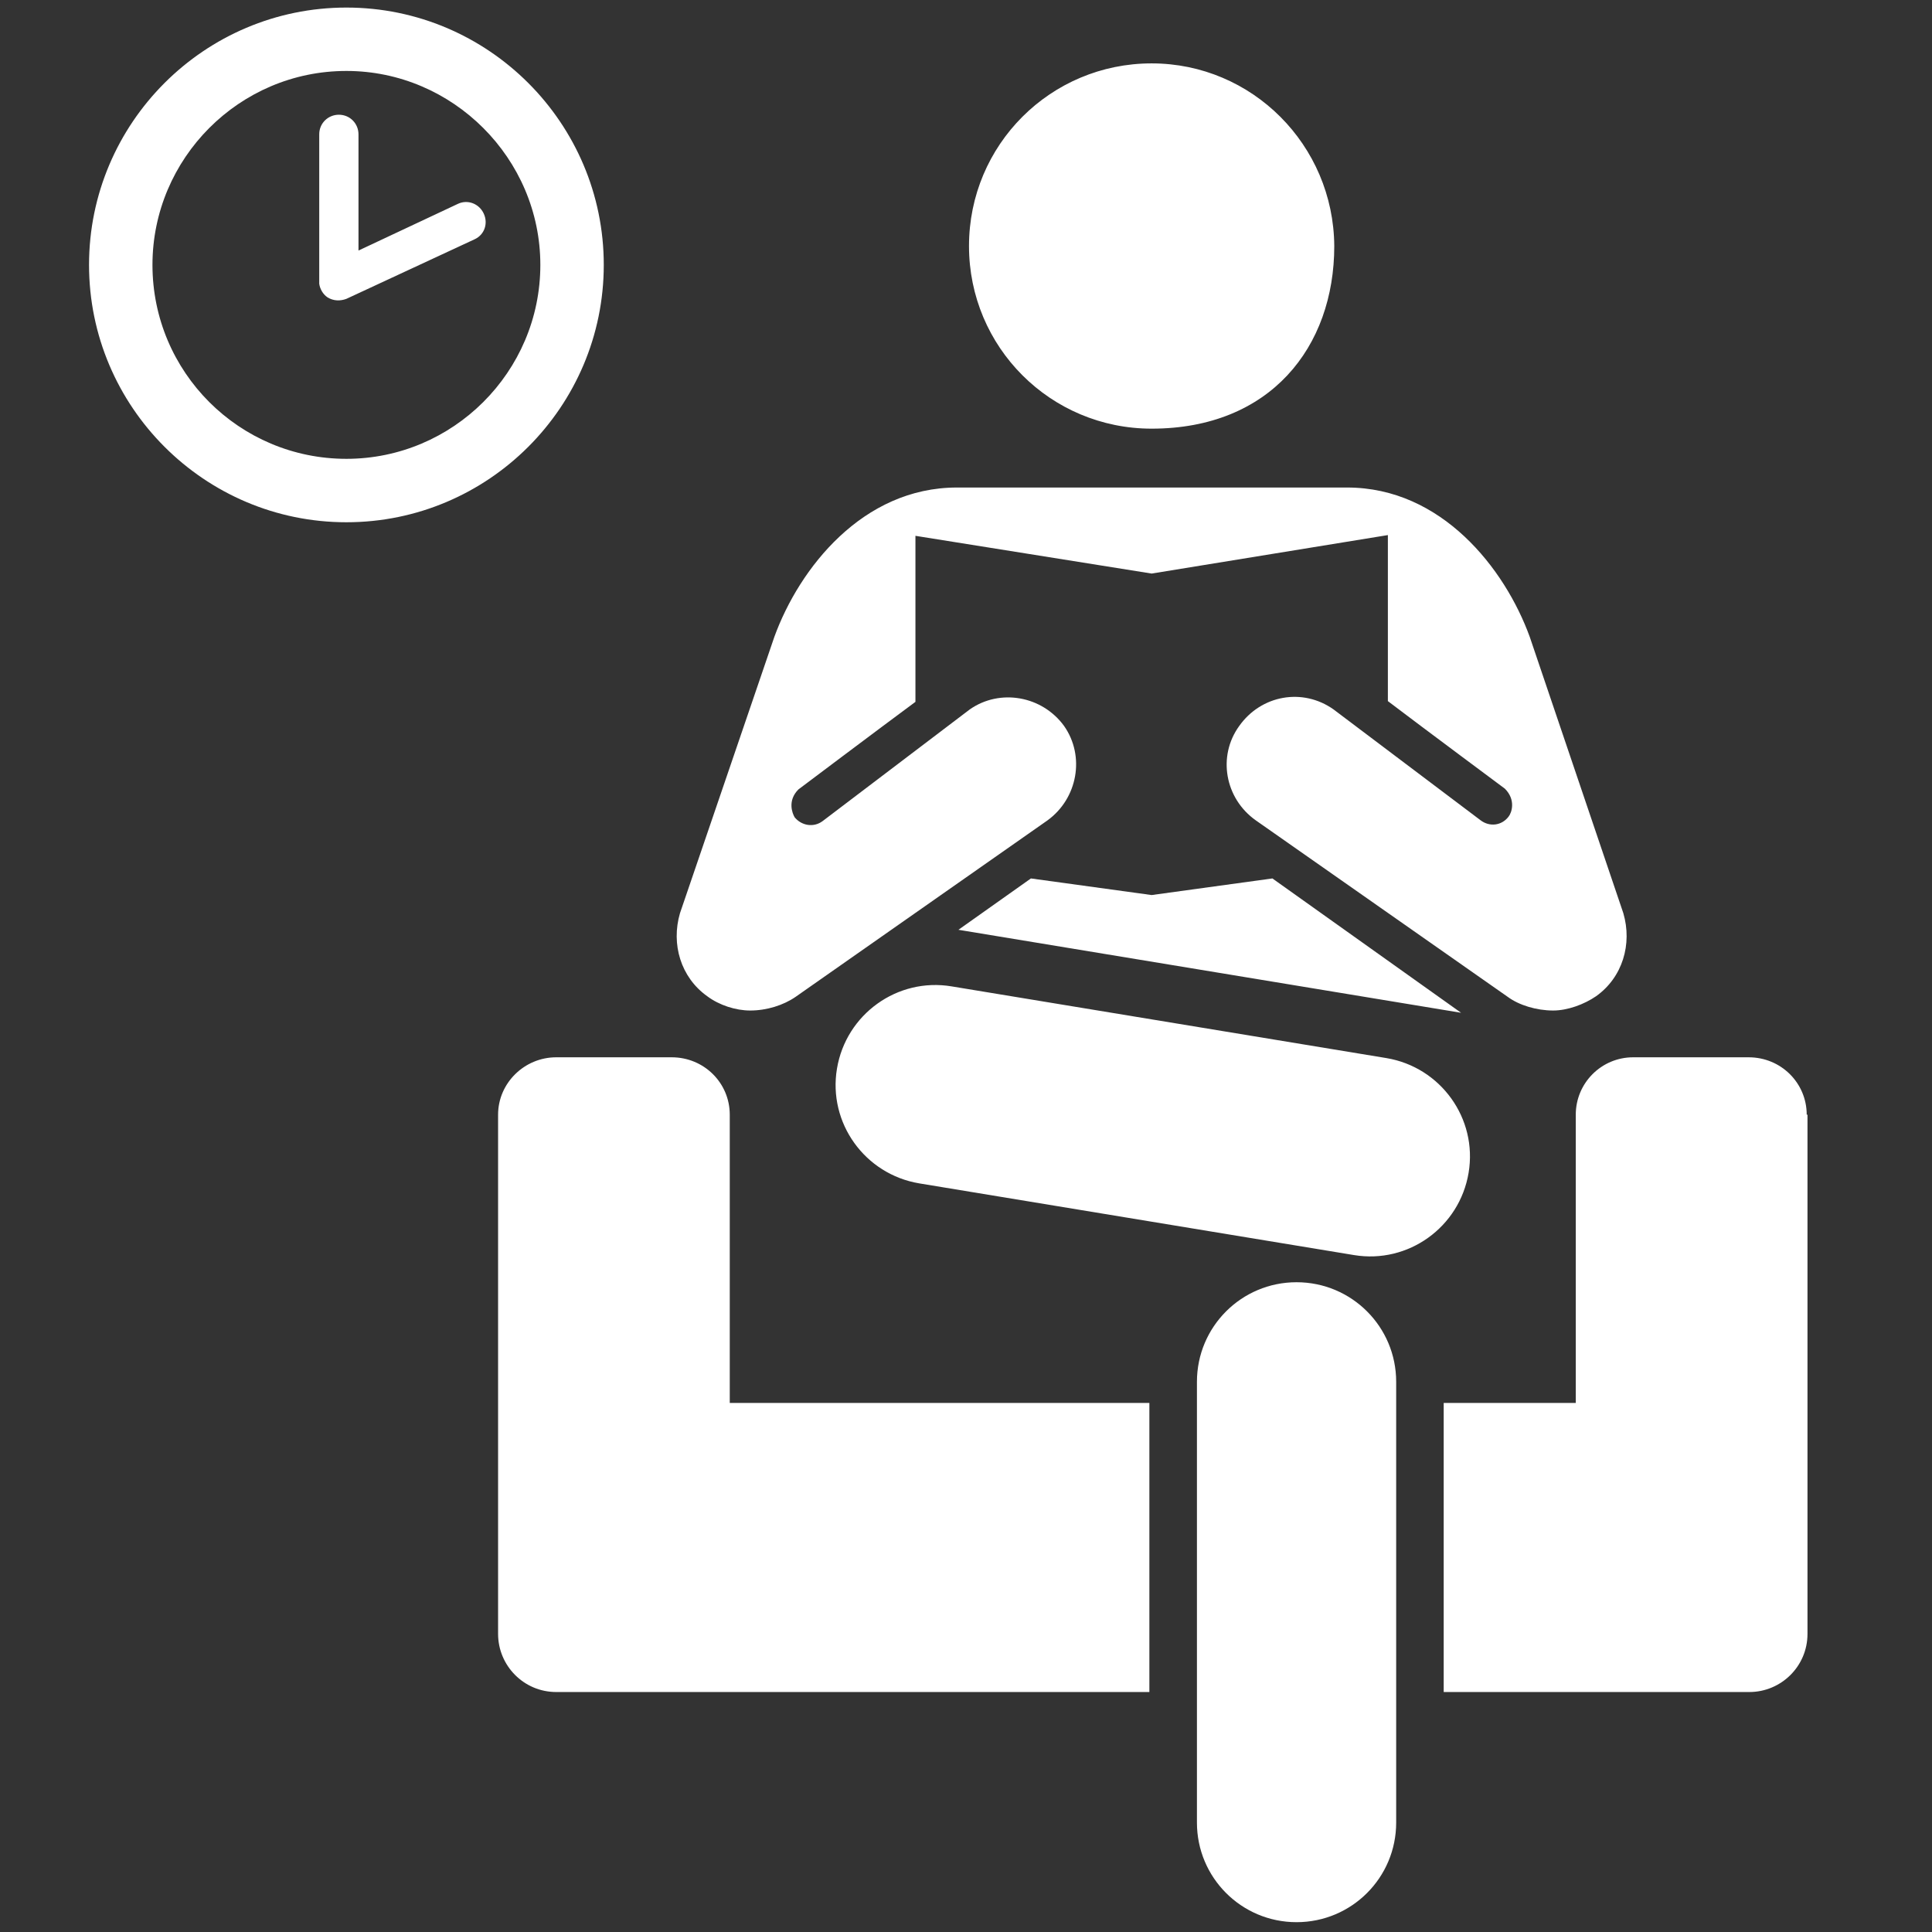 <svg width="47" height="47" viewBox="0 0 47 47" fill="none" xmlns="http://www.w3.org/2000/svg">
<rect x="0" y="0" width="47" height="47" fill="#333333" stroke="none"/>
<path d="M35.544 24.638L23.316 22.619L25.079 21.37L28.016 21.774L30.954 21.37L35.544 24.638ZM28.016 1.542C25.556 1.542 23.573 3.525 23.573 5.985C23.573 8.445 25.556 10.428 28.016 10.428C30.899 10.428 32.459 8.445 32.459 5.985C32.441 3.525 30.458 1.542 28.016 1.542ZM29.118 33.616V44.338C29.118 45.678 30.201 46.761 31.541 46.761C32.882 46.761 33.965 45.678 33.965 44.338V33.616C33.965 32.276 32.882 31.193 31.541 31.193C30.201 31.193 29.118 32.276 29.118 33.616ZM43.952 27.117C43.952 26.346 43.328 25.721 42.539 25.721H39.73C38.959 25.721 38.334 26.346 38.334 27.117V34.13H35.121V41.162H42.557C43.328 41.162 43.971 40.538 43.971 39.748V27.117H43.952ZM27.961 34.13H17.753V27.117C17.753 26.346 17.129 25.721 16.34 25.721H13.531C12.76 25.721 12.117 26.346 12.117 27.117V39.748C12.117 40.519 12.741 41.162 13.531 41.162H27.961V34.13ZM20.361 25.997C20.14 27.319 21.04 28.567 22.362 28.788L32.937 30.532C34.259 30.752 35.507 29.852 35.727 28.53C35.948 27.209 35.048 25.96 33.726 25.74L23.151 23.996C21.829 23.775 20.581 24.675 20.361 25.997ZM8.427 12.705C11.879 12.705 14.688 9.896 14.688 6.444C14.688 2.993 11.879 0.184 8.427 0.184C4.975 0.184 2.166 2.993 2.166 6.444C2.166 9.896 4.975 12.705 8.427 12.705ZM8.427 11.162C5.82 11.162 3.709 9.051 3.709 6.444C3.709 3.855 5.82 1.726 8.427 1.726C11.016 1.726 13.145 3.855 13.145 6.444C13.145 9.051 11.016 11.162 8.427 11.162ZM11.548 5.82C11.787 5.71 11.879 5.434 11.768 5.196C11.658 4.957 11.383 4.847 11.144 4.957L8.721 6.095V3.268C8.721 3.011 8.519 2.791 8.243 2.791C7.986 2.791 7.766 2.993 7.766 3.268V6.903C7.784 7.032 7.858 7.16 7.968 7.234C8.115 7.325 8.28 7.325 8.427 7.27L11.548 5.82ZM28.016 13.953L33.763 13.017V17.056C34.681 17.753 36.609 19.186 36.609 19.186C36.884 19.461 36.774 19.773 36.7 19.865C36.535 20.085 36.241 20.122 36.021 19.957L32.441 17.258C31.688 16.725 30.678 16.909 30.146 17.662C29.614 18.396 29.797 19.424 30.55 19.957L36.682 24.253C36.957 24.455 37.38 24.583 37.784 24.583C38.132 24.583 38.536 24.436 38.83 24.234C39.473 23.775 39.711 22.968 39.491 22.215L37.215 15.495C36.609 13.825 35.066 11.86 32.772 11.86H23.28C20.985 11.86 19.443 13.825 18.837 15.495L16.542 22.215C16.322 22.968 16.56 23.775 17.203 24.234C17.497 24.455 17.9 24.583 18.249 24.583C18.653 24.583 19.057 24.455 19.351 24.253L25.483 19.957C26.217 19.424 26.401 18.396 25.887 17.662C25.354 16.927 24.326 16.744 23.592 17.258L20.012 19.975C19.791 20.14 19.498 20.085 19.332 19.883C19.277 19.791 19.149 19.479 19.424 19.204C19.424 19.204 21.352 17.753 22.27 17.074V13.035L28.016 13.953Z" fill="white"/>
</svg>
